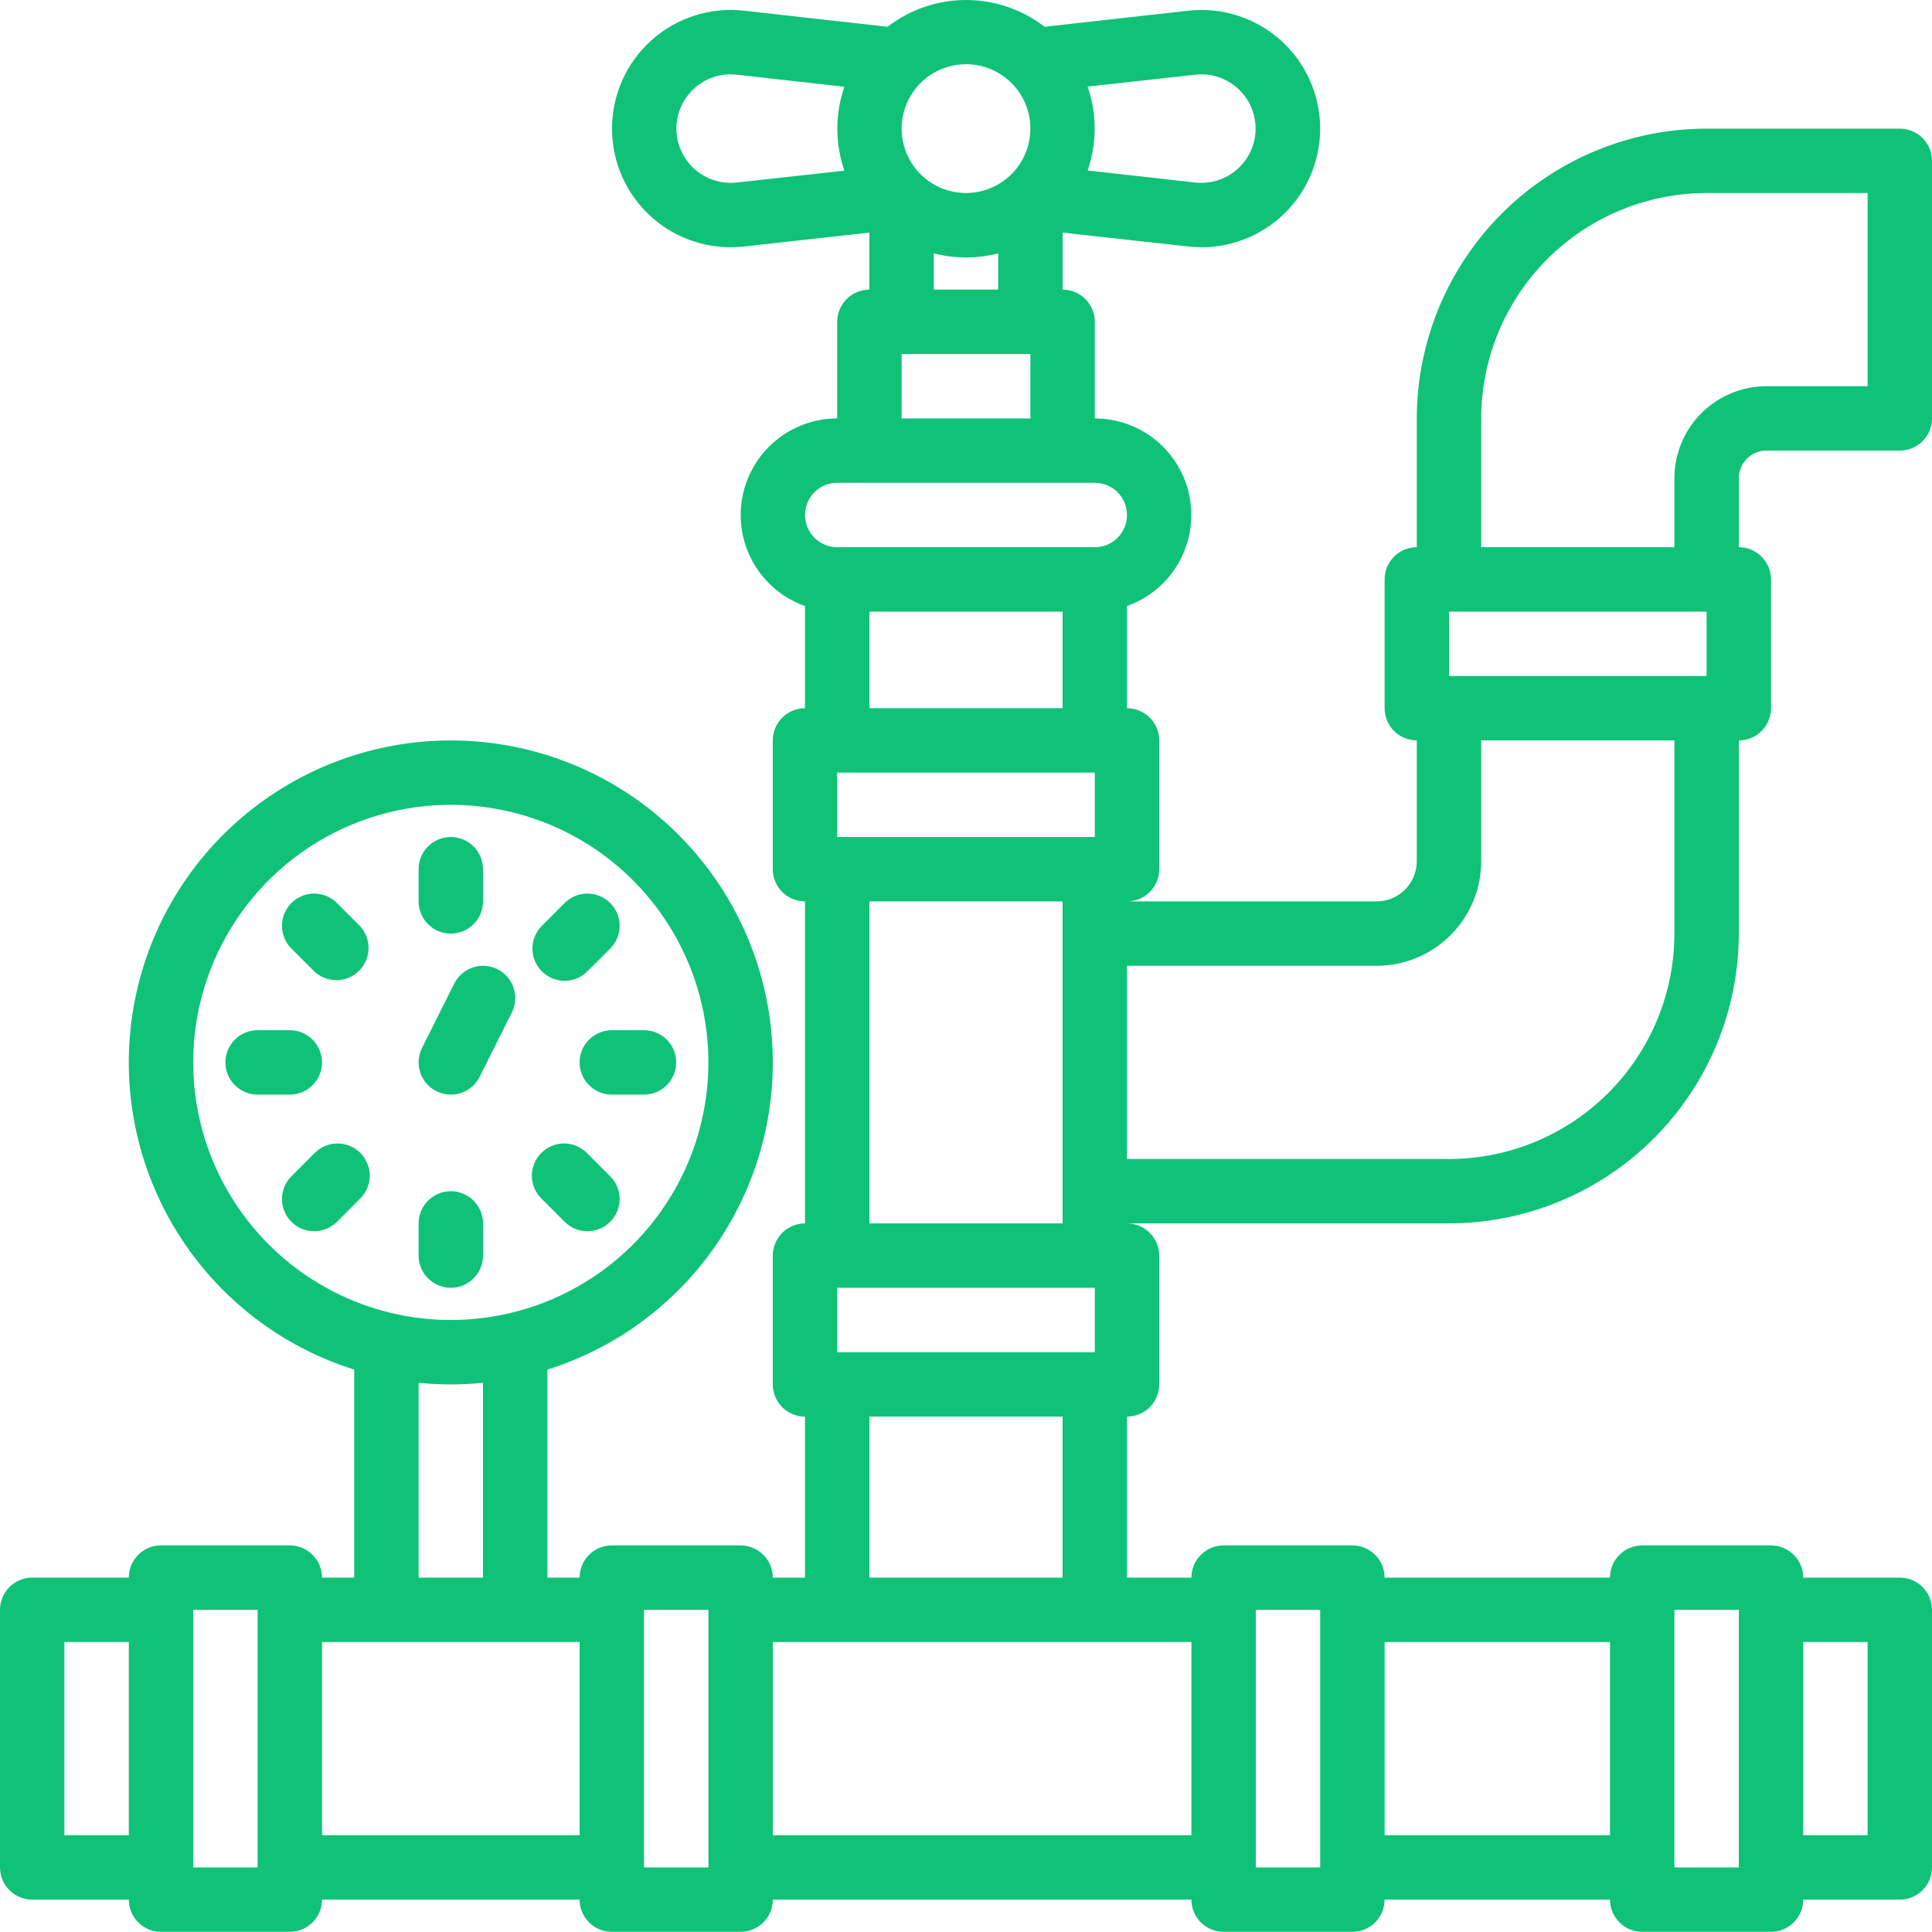 <svg width="64" height="64" viewBox="0 0 64 64" fill="none" xmlns="http://www.w3.org/2000/svg">
<path d="M58.513 14.927H62.933C63.216 14.927 63.487 14.815 63.688 14.615C63.888 14.415 64 14.143 64 13.861V5.327C64 5.044 63.888 4.773 63.688 4.573C63.487 4.373 63.216 4.261 62.933 4.261H56.533C53.988 4.263 51.548 5.276 49.748 7.075C47.949 8.875 46.936 11.315 46.933 13.861V18.127C46.65 18.127 46.379 18.24 46.179 18.44C45.979 18.64 45.867 18.911 45.867 19.194V23.46C45.867 23.743 45.979 24.015 46.179 24.215C46.379 24.415 46.65 24.527 46.933 24.527V28.527C46.933 28.881 46.793 29.22 46.543 29.47C46.293 29.72 45.954 29.86 45.6 29.86H37.333C37.616 29.86 37.888 29.748 38.088 29.548C38.288 29.348 38.4 29.077 38.4 28.794V24.527C38.4 24.244 38.288 23.973 38.088 23.773C37.888 23.573 37.616 23.46 37.333 23.46V20.076C38.044 19.824 38.643 19.329 39.025 18.678C39.406 18.027 39.545 17.263 39.418 16.519C39.29 15.776 38.904 15.101 38.328 14.615C37.751 14.128 37.021 13.861 36.267 13.861V10.661C36.267 10.378 36.154 10.106 35.954 9.906C35.754 9.706 35.483 9.594 35.2 9.594V7.705L39.368 8.167C39.917 8.228 40.474 8.173 41 8.004C41.526 7.836 42.011 7.558 42.423 7.189C42.835 6.821 43.165 6.369 43.39 5.865C43.616 5.36 43.732 4.813 43.732 4.261C43.732 3.708 43.616 3.161 43.39 2.657C43.165 2.152 42.835 1.7 42.423 1.332C42.011 0.963 41.526 0.685 41 0.517C40.474 0.348 39.917 0.293 39.368 0.354L34.603 0.887C33.858 0.312 32.944 0 32.003 0C31.062 0 30.147 0.312 29.403 0.887L24.637 0.354C24.088 0.293 23.532 0.348 23.005 0.517C22.479 0.685 21.994 0.963 21.582 1.332C21.17 1.7 20.841 2.152 20.615 2.657C20.39 3.161 20.273 3.708 20.273 4.261C20.273 4.813 20.39 5.36 20.615 5.865C20.841 6.369 21.17 6.821 21.582 7.189C21.994 7.558 22.479 7.836 23.005 8.004C23.532 8.173 24.088 8.228 24.637 8.167L28.8 7.705V9.594C28.517 9.594 28.246 9.706 28.046 9.906C27.846 10.106 27.733 10.378 27.733 10.661V13.861C26.979 13.861 26.249 14.128 25.672 14.615C25.096 15.101 24.71 15.776 24.582 16.519C24.455 17.263 24.594 18.027 24.975 18.678C25.357 19.329 25.956 19.824 26.667 20.076V23.46C26.384 23.46 26.113 23.573 25.912 23.773C25.712 23.973 25.6 24.244 25.6 24.527V28.794C25.6 29.077 25.712 29.348 25.912 29.548C26.113 29.748 26.384 29.86 26.667 29.86V40.527C26.384 40.527 26.113 40.64 25.912 40.84C25.712 41.04 25.6 41.311 25.6 41.594V45.861C25.6 46.143 25.712 46.415 25.912 46.615C26.113 46.815 26.384 46.927 26.667 46.927V52.261H25.6C25.6 51.978 25.488 51.706 25.288 51.506C25.087 51.306 24.816 51.194 24.533 51.194H20.267C19.984 51.194 19.712 51.306 19.512 51.506C19.312 51.706 19.2 51.978 19.2 52.261H18.133V45.37C20.564 44.605 22.641 42.996 23.988 40.832C25.335 38.669 25.863 36.095 25.477 33.576C25.09 31.057 23.814 28.76 21.88 27.1C19.946 25.44 17.482 24.528 14.933 24.528C12.385 24.528 9.921 25.44 7.987 27.1C6.053 28.76 4.777 31.057 4.39 33.576C4.003 36.095 4.531 38.669 5.878 40.832C7.225 42.996 9.302 44.605 11.733 45.37V52.261H10.667C10.667 51.978 10.554 51.706 10.354 51.506C10.154 51.306 9.883 51.194 9.6 51.194H5.333C5.05 51.194 4.779 51.306 4.579 51.506C4.379 51.706 4.267 51.978 4.267 52.261H1.067C0.784 52.261 0.512 52.373 0.312 52.573C0.112 52.773 0 53.044 0 53.327V61.861C0 62.143 0.112 62.415 0.312 62.615C0.512 62.815 0.784 62.927 1.067 62.927H4.267C4.267 63.21 4.379 63.481 4.579 63.681C4.779 63.882 5.05 63.994 5.333 63.994H9.6C9.883 63.994 10.154 63.882 10.354 63.681C10.554 63.481 10.667 63.21 10.667 62.927H19.2C19.2 63.21 19.312 63.481 19.512 63.681C19.712 63.882 19.984 63.994 20.267 63.994H24.533C24.816 63.994 25.087 63.882 25.288 63.681C25.488 63.481 25.6 63.21 25.6 62.927H39.467C39.467 63.21 39.579 63.481 39.779 63.681C39.979 63.882 40.25 63.994 40.533 63.994H44.8C45.083 63.994 45.354 63.882 45.554 63.681C45.754 63.481 45.867 63.21 45.867 62.927H53.333C53.333 63.21 53.446 63.481 53.646 63.681C53.846 63.882 54.117 63.994 54.4 63.994H58.667C58.95 63.994 59.221 63.882 59.421 63.681C59.621 63.481 59.733 63.21 59.733 62.927H62.933C63.216 62.927 63.487 62.815 63.688 62.615C63.888 62.415 64 62.143 64 61.861V53.327C64 53.044 63.888 52.773 63.688 52.573C63.487 52.373 63.216 52.261 62.933 52.261H59.733C59.733 51.978 59.621 51.706 59.421 51.506C59.221 51.306 58.95 51.194 58.667 51.194H54.4C54.117 51.194 53.846 51.306 53.646 51.506C53.446 51.706 53.333 51.978 53.333 52.261H45.867C45.867 51.978 45.754 51.706 45.554 51.506C45.354 51.306 45.083 51.194 44.8 51.194H40.533C40.25 51.194 39.979 51.306 39.779 51.506C39.579 51.706 39.467 51.978 39.467 52.261H37.333V46.927C37.616 46.927 37.888 46.815 38.088 46.615C38.288 46.415 38.4 46.143 38.4 45.861V41.594C38.4 41.311 38.288 41.04 38.088 40.84C37.888 40.64 37.616 40.527 37.333 40.527H48C50.545 40.524 52.985 39.512 54.785 37.712C56.585 35.913 57.597 33.472 57.6 30.927V24.527C57.883 24.527 58.154 24.415 58.354 24.215C58.554 24.015 58.667 23.743 58.667 23.46V19.194C58.667 18.911 58.554 18.64 58.354 18.44C58.154 18.24 57.883 18.127 57.6 18.127V15.841C57.6 15.598 57.696 15.366 57.867 15.195C58.039 15.023 58.271 14.927 58.513 14.927ZM56.533 20.261V22.394H48V20.261H56.533ZM27.733 44.794V42.66H36.267V44.794H27.733ZM27.733 27.727V25.594H36.267V27.727H27.733ZM39.6 2.474C39.851 2.446 40.105 2.472 40.345 2.549C40.586 2.627 40.807 2.754 40.995 2.922C41.183 3.091 41.334 3.297 41.437 3.528C41.54 3.758 41.593 4.008 41.593 4.261C41.593 4.513 41.54 4.763 41.437 4.993C41.334 5.224 41.183 5.43 40.995 5.599C40.807 5.767 40.586 5.894 40.345 5.972C40.105 6.049 39.851 6.075 39.6 6.047L36.029 5.647C36.34 4.747 36.34 3.769 36.029 2.869L39.6 2.474ZM34.133 4.261C34.133 4.682 34.008 5.095 33.774 5.446C33.539 5.797 33.206 6.07 32.816 6.231C32.427 6.393 31.998 6.435 31.584 6.353C31.17 6.271 30.79 6.067 30.491 5.769C30.193 5.471 29.99 5.091 29.908 4.677C29.825 4.263 29.868 3.834 30.029 3.444C30.191 3.054 30.464 2.721 30.815 2.487C31.166 2.252 31.578 2.127 32 2.127C32.566 2.127 33.108 2.352 33.508 2.752C33.909 3.152 34.133 3.695 34.133 4.261ZM24.4 6.047C24.149 6.075 23.895 6.049 23.655 5.972C23.414 5.894 23.193 5.767 23.005 5.599C22.817 5.43 22.666 5.224 22.563 4.993C22.46 4.763 22.407 4.513 22.407 4.261C22.407 4.008 22.46 3.758 22.563 3.528C22.666 3.297 22.817 3.091 23.005 2.922C23.193 2.754 23.414 2.627 23.655 2.549C23.895 2.472 24.149 2.446 24.4 2.474L27.971 2.874C27.66 3.774 27.66 4.752 27.971 5.653L24.4 6.047ZM30.933 8.394C31.633 8.573 32.367 8.573 33.067 8.394V9.594H30.933V8.394ZM29.867 11.727H34.133V13.861H29.867V11.727ZM27.733 15.994H36.267C36.55 15.994 36.821 16.106 37.021 16.306C37.221 16.506 37.333 16.778 37.333 17.061C37.333 17.343 37.221 17.615 37.021 17.815C36.821 18.015 36.55 18.127 36.267 18.127H27.733C27.45 18.127 27.179 18.015 26.979 17.815C26.779 17.615 26.667 17.343 26.667 17.061C26.667 16.778 26.779 16.506 26.979 16.306C27.179 16.106 27.45 15.994 27.733 15.994ZM28.8 20.261H35.2V23.46H28.8V20.261ZM28.8 29.86H35.2V40.527H28.8V29.86ZM6.4 35.194C6.4 33.506 6.9 31.856 7.838 30.453C8.776 29.05 10.108 27.956 11.668 27.31C13.227 26.664 14.943 26.495 16.598 26.825C18.253 27.154 19.774 27.966 20.967 29.16C22.161 30.353 22.973 31.874 23.303 33.529C23.632 35.184 23.463 36.9 22.817 38.459C22.171 40.019 21.078 41.351 19.674 42.289C18.271 43.227 16.621 43.727 14.933 43.727C12.671 43.725 10.502 42.825 8.902 41.225C7.302 39.625 6.402 37.456 6.4 35.194ZM13.867 45.807C14.217 45.842 14.573 45.861 14.933 45.861C15.293 45.861 15.649 45.842 16 45.807V52.261H13.867V45.807ZM2.133 60.794V54.394H4.267V60.794H2.133ZM8.533 61.861H6.4V53.327H8.533V61.861ZM10.667 60.794V54.394H19.2V60.794H10.667ZM23.467 61.861H21.333V53.327H23.467V61.861ZM61.867 54.394V60.794H59.733V54.394H61.867ZM55.467 53.327H57.6V61.861H55.467V53.327ZM53.333 54.394V60.794H45.867V54.394H53.333ZM41.6 53.327H43.733V61.861H41.6V53.327ZM39.467 60.794H25.6V54.394H39.467V60.794ZM35.2 52.261H28.8V46.927H35.2V52.261ZM55.467 30.927C55.465 32.907 54.677 34.805 53.277 36.205C51.878 37.604 49.98 38.392 48 38.394H37.333V31.994H45.6C46.519 31.994 47.401 31.629 48.051 30.979C48.701 30.328 49.067 29.447 49.067 28.527V24.527H55.467V30.927ZM55.467 15.841V18.127H49.067V13.861C49.069 11.881 49.856 9.983 51.256 8.583C52.656 7.183 54.554 6.396 56.533 6.394H61.867V12.794H58.513C57.706 12.795 56.931 13.116 56.36 13.687C55.789 14.258 55.468 15.033 55.467 15.841Z" fill="#0FC277"/>
<path d="M14.933 30.927C15.216 30.927 15.488 30.815 15.688 30.615C15.888 30.415 16 30.143 16 29.86V28.794C16 28.511 15.888 28.239 15.688 28.04C15.488 27.839 15.216 27.727 14.933 27.727C14.65 27.727 14.379 27.839 14.179 28.04C13.979 28.239 13.867 28.511 13.867 28.794V29.86C13.867 30.143 13.979 30.415 14.179 30.615C14.379 30.815 14.65 30.927 14.933 30.927Z" fill="#0FC277"/>
<path d="M11.163 29.914C10.963 29.714 10.691 29.601 10.409 29.601C10.126 29.601 9.854 29.713 9.654 29.913C9.454 30.113 9.341 30.384 9.341 30.667C9.341 30.95 9.453 31.222 9.653 31.422L10.408 32.176C10.61 32.368 10.878 32.473 11.156 32.47C11.434 32.466 11.7 32.354 11.897 32.157C12.094 31.961 12.206 31.695 12.209 31.417C12.213 31.139 12.108 30.87 11.916 30.668L11.163 29.914Z" fill="#0FC277"/>
<path d="M10.667 35.194C10.667 34.911 10.554 34.639 10.354 34.44C10.154 34.239 9.883 34.127 9.6 34.127H8.533C8.25 34.127 7.979 34.239 7.779 34.44C7.579 34.639 7.467 34.911 7.467 35.194C7.467 35.477 7.579 35.748 7.779 35.948C7.979 36.148 8.25 36.26 8.533 36.26H9.6C9.883 36.26 10.154 36.148 10.354 35.948C10.554 35.748 10.667 35.477 10.667 35.194Z" fill="#0FC277"/>
<path d="M10.408 38.211L9.653 38.966C9.554 39.065 9.476 39.182 9.422 39.312C9.369 39.441 9.341 39.58 9.341 39.72C9.341 39.86 9.369 39.999 9.423 40.128C9.476 40.258 9.555 40.375 9.654 40.474C9.753 40.573 9.871 40.652 10 40.706C10.13 40.759 10.268 40.787 10.409 40.786C10.549 40.786 10.687 40.759 10.817 40.705C10.946 40.651 11.064 40.573 11.163 40.474L11.916 39.719C12.019 39.621 12.102 39.503 12.159 39.373C12.216 39.242 12.246 39.102 12.248 38.959C12.25 38.817 12.223 38.676 12.169 38.544C12.116 38.412 12.036 38.292 11.936 38.191C11.835 38.091 11.715 38.011 11.583 37.958C11.451 37.904 11.31 37.877 11.168 37.879C11.025 37.881 10.885 37.911 10.754 37.968C10.624 38.025 10.506 38.108 10.408 38.211Z" fill="#0FC277"/>
<path d="M16 41.594V40.527C16 40.244 15.888 39.973 15.688 39.773C15.488 39.573 15.216 39.46 14.933 39.46C14.65 39.46 14.379 39.573 14.179 39.773C13.979 39.973 13.867 40.244 13.867 40.527V41.594C13.867 41.877 13.979 42.148 14.179 42.348C14.379 42.548 14.65 42.66 14.933 42.66C15.216 42.66 15.488 42.548 15.688 42.348C15.888 42.148 16 41.877 16 41.594Z" fill="#0FC277"/>
<path d="M18.704 40.474C18.803 40.573 18.921 40.651 19.05 40.705C19.179 40.759 19.318 40.786 19.458 40.786C19.598 40.787 19.737 40.759 19.866 40.706C19.996 40.652 20.114 40.573 20.213 40.474C20.312 40.375 20.39 40.258 20.444 40.128C20.498 39.999 20.525 39.86 20.526 39.72C20.526 39.58 20.498 39.441 20.444 39.312C20.391 39.182 20.312 39.065 20.213 38.966L19.459 38.211C19.361 38.108 19.243 38.025 19.112 37.968C18.982 37.911 18.841 37.881 18.699 37.879C18.557 37.877 18.415 37.904 18.284 37.958C18.152 38.011 18.032 38.091 17.931 38.191C17.83 38.292 17.751 38.412 17.697 38.544C17.644 38.676 17.617 38.817 17.619 38.959C17.621 39.102 17.651 39.242 17.708 39.373C17.765 39.503 17.847 39.621 17.951 39.719L18.704 40.474Z" fill="#0FC277"/>
<path d="M19.2 35.194C19.2 35.477 19.312 35.748 19.512 35.948C19.712 36.148 19.984 36.26 20.267 36.26H21.333C21.616 36.26 21.887 36.148 22.088 35.948C22.288 35.748 22.4 35.477 22.4 35.194C22.4 34.911 22.288 34.639 22.088 34.44C21.887 34.239 21.616 34.127 21.333 34.127H20.267C19.984 34.127 19.712 34.239 19.512 34.44C19.312 34.639 19.2 34.911 19.2 35.194Z" fill="#0FC277"/>
<path d="M18.704 32.49C18.844 32.49 18.983 32.462 19.113 32.408C19.242 32.354 19.36 32.276 19.459 32.176L20.213 31.423C20.312 31.324 20.391 31.206 20.445 31.077C20.498 30.947 20.526 30.808 20.526 30.668C20.526 30.528 20.498 30.39 20.445 30.26C20.391 30.131 20.312 30.013 20.213 29.914C20.114 29.815 19.997 29.736 19.867 29.682C19.738 29.629 19.599 29.601 19.459 29.601C19.319 29.601 19.18 29.629 19.05 29.682C18.921 29.736 18.803 29.815 18.704 29.914L17.951 30.668C17.801 30.817 17.7 31.008 17.658 31.214C17.617 31.421 17.638 31.636 17.719 31.831C17.799 32.026 17.936 32.192 18.111 32.31C18.287 32.427 18.493 32.49 18.704 32.49Z" fill="#0FC277"/>
<path d="M15.047 32.583L13.98 34.716C13.854 34.969 13.833 35.262 13.922 35.53C14.011 35.798 14.203 36.02 14.456 36.147C14.604 36.222 14.768 36.261 14.933 36.26C15.132 36.261 15.326 36.206 15.495 36.102C15.664 35.998 15.801 35.849 15.889 35.671L16.956 33.538C17.083 33.285 17.104 32.992 17.014 32.723C16.925 32.455 16.732 32.233 16.479 32.106C16.226 31.98 15.933 31.959 15.665 32.048C15.396 32.138 15.175 32.33 15.048 32.583H15.047Z" fill="#0FC277"/>
</svg>
